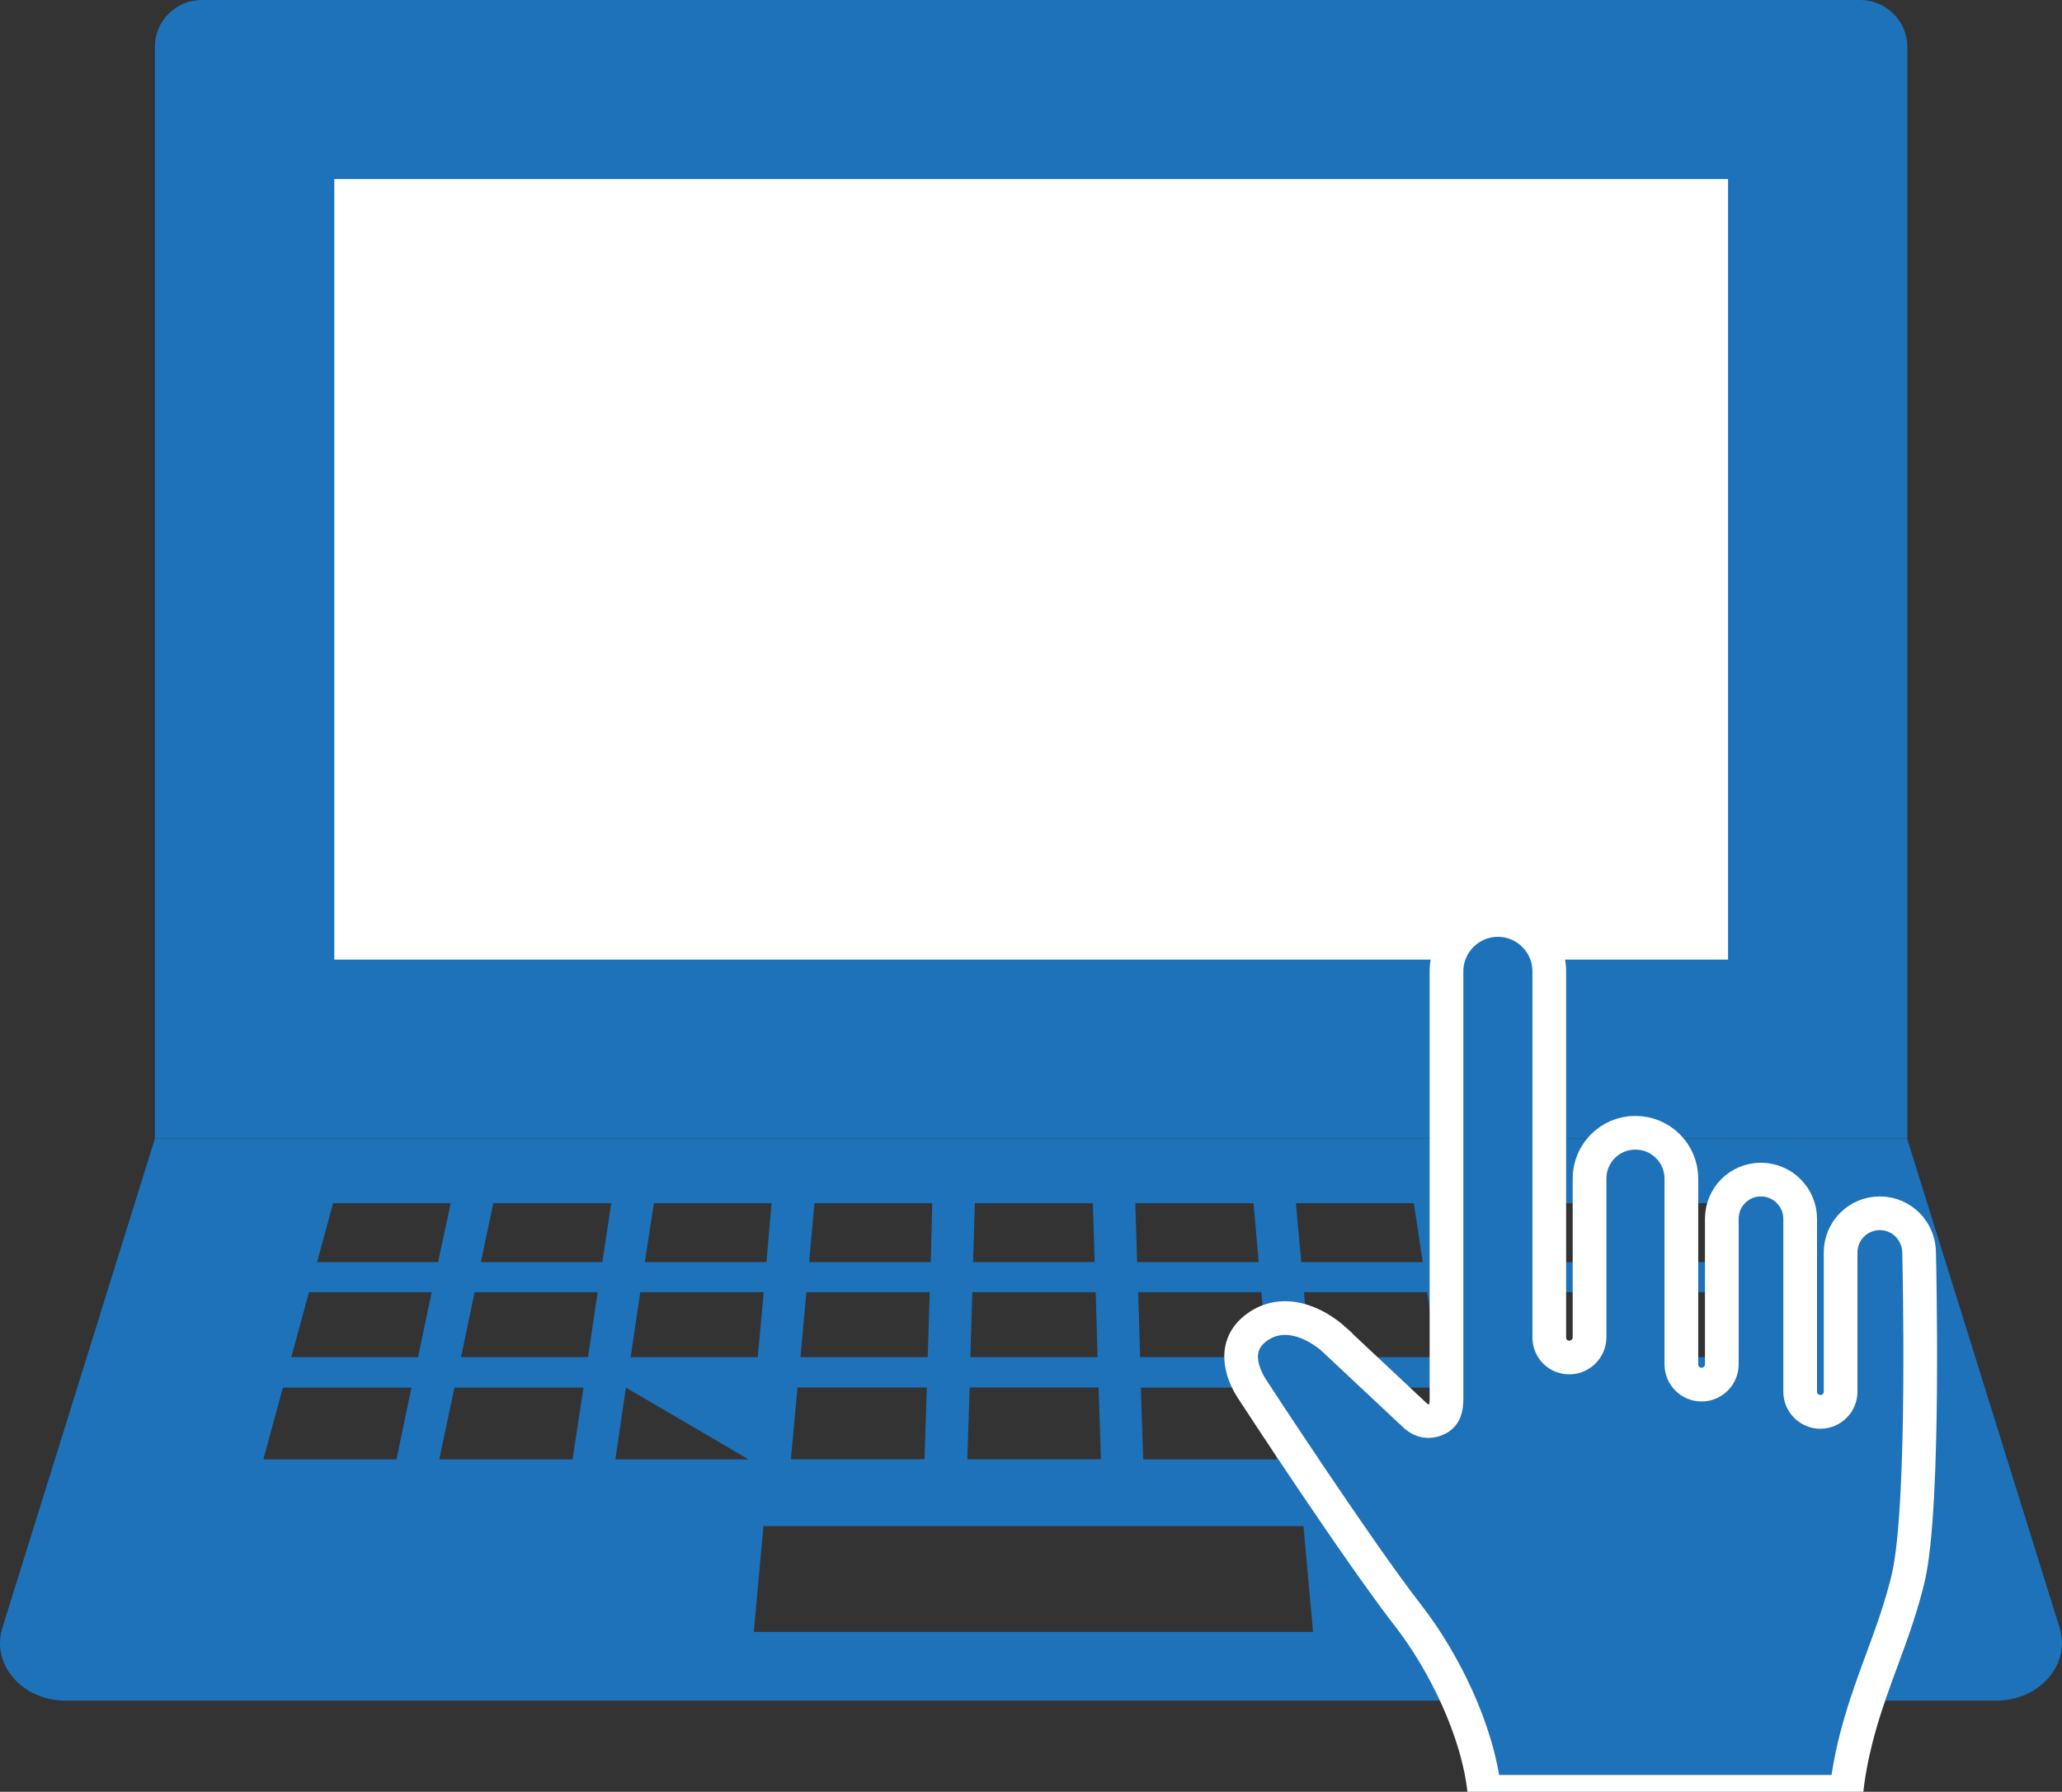 <?xml version="1.0" encoding="UTF-8"?><svg id="_レイヤー_2" xmlns="http://www.w3.org/2000/svg" viewBox="0 0 122.38 106.36"><rect x="0" y="0" width="122.38" height="106.36" fill="#333333" stroke="none"/><defs><style>.cls-1{fill:#fff;}.cls-2{fill:none;stroke:#fff;stroke-width:2px;}.cls-3{fill:#1d72ba;}</style></defs><g id="_レイヤー"><rect class="cls-1" x="15.98" y="7.93" width="90.8" height="49.22"/><path class="cls-3" d="M122.24,96.63l-6.29-20.19-2.76-8.84H9.19L.14,96.63c-.68,2.18,1.19,4.32,3.75,4.32h114.58c2.58,0,4.44-2.15,3.77-4.32ZM85.29,80.56h-7.55l-.35-3.86h7.31l.59,3.86ZM102.95,71.42l.95,3.5h-7.18l-.74-3.5h6.97ZM93.43,71.42l.74,3.5h-7.19l-.53-3.5h6.98ZM83.91,71.42l.53,3.5h-7.21l-.32-3.5h7ZM75.76,86.63h-7.91l-.14-4.26h7.67l.38,4.26ZM75.22,80.56h-7.55l-.12-3.86h7.31l.36,3.86ZM74.4,71.42l.3,3.5h-7.21l-.11-3.5h7.01ZM57.85,71.42h7.01l.11,3.5h-7.22l.11-3.5ZM57.7,76.7h7.33l.11,3.86h-7.55l.12-3.86ZM57.54,82.36h7.66l.14,4.26h-7.93l.14-4.26ZM48.33,71.42h7l-.09,3.5h-7.22l.32-3.5ZM47.85,76.7h7.33l-.12,3.86h-7.55l.35-3.86ZM47.34,82.36h7.67l-.14,4.26h-7.93l.39-4.26ZM38.81,71.42h6.98l-.3,3.5h-7.22l.54-3.5ZM38,76.7h7.33l-.36,3.86h-7.54l.57-3.86ZM23.53,86.63h-7.9l1.16-4.26h7.63l-.89,4.26ZM24.81,80.56h-7.52l1.05-3.86h7.28l-.81,3.86ZM18.82,74.92l.95-3.5h6.98l-.75,3.5h-7.18ZM33.98,86.63h-7.91l.9-4.26h7.66l-.65,4.26ZM34.9,80.56h-7.54l.81-3.86h7.3l-.57,3.86ZM35.75,74.92h-7.21l.74-3.5h7l-.53,3.5ZM36.52,86.63l.63-4.26,7.28,4.26h-7.91ZM44.74,96.87l.57-6.28h32.05l.57,6.28h-33.19ZM78.3,86.63l-.39-4.26h7.66l.65,4.26h-7.91ZM87.25,76.7h7.31l.8,3.86h-7.52l-.59-3.86ZM88.75,86.63l-.65-4.26h7.64l.9,4.26h-7.9ZM97.11,76.7h7.28l1.04,3.86h-7.52l-.8-3.86ZM99.2,86.63l-.9-4.26h7.63l1.16,4.26h-7.88Z"/><path class="cls-3" d="M110.41,0H11.97c-1.53,0-2.78,1.25-2.78,2.78v64.81h104.01V2.78c0-1.53-1.26-2.78-2.79-2.78ZM102.56,56.96H19.84V10.63h82.72v46.33Z"/><path class="cls-3" d="M79.25,79.57c-1.22-1.11-3.08-1.91-4.64-.79-1.71,1.23-.66,3.12-.3,3.67.06.1,6.31,9.66,9.27,13.46,2.06,2.65,4.13,6.76,4.52,10.45h21.48c.33-2.98,1.24-5.47,2.13-7.88.6-1.63,1.16-3.18,1.55-4.84,1.01-4.38.64-19.11.64-19.26,0-1.31-1.04-2.36-2.33-2.36s-2.33,1.04-2.33,2.33v8.26c0,.66-.54,1.2-1.2,1.2s-1.2-.54-1.2-1.2v-10.26c0-1.28-1.04-2.33-2.33-2.33s-2.32,1.04-2.32,2.33v8.64c0,.66-.54,1.2-1.2,1.2s-1.2-.53-1.2-1.2v-11.03c0-1.5-1.22-2.72-2.73-2.72s-2.72,1.22-2.72,2.72v9.42c0,.66-.54,1.2-1.2,1.2s-1.15-.5-1.19-1.12v-21.8c0-1.69-1.37-3.05-3.05-3.05s-3.05,1.37-3.05,3.05v25.4c-.01.51-.07.97-.62,1.2-.43.18-.85.1-1.2-.2l-4.78-4.48Z"/><path class="cls-2" d="M79.25,79.57c-1.22-1.11-3.08-1.91-4.64-.79-1.71,1.23-.66,3.12-.3,3.67.06.1,6.31,9.66,9.27,13.46,2.06,2.65,4.13,6.76,4.52,10.45h21.48c.33-2.98,1.24-5.47,2.13-7.88.6-1.63,1.16-3.18,1.55-4.84,1.01-4.38.64-19.11.64-19.26,0-1.31-1.04-2.36-2.33-2.36s-2.33,1.04-2.33,2.33v8.26c0,.66-.54,1.2-1.2,1.2s-1.2-.54-1.2-1.2v-10.26c0-1.28-1.04-2.33-2.33-2.33s-2.32,1.04-2.32,2.33v8.64c0,.66-.54,1.2-1.2,1.2s-1.2-.53-1.2-1.2v-11.03c0-1.5-1.22-2.72-2.73-2.72s-2.72,1.22-2.72,2.72v9.42c0,.66-.54,1.2-1.2,1.2s-1.15-.5-1.19-1.12v-21.8c0-1.69-1.37-3.05-3.05-3.05s-3.05,1.37-3.05,3.05v25.4c-.01.51-.07.97-.62,1.2-.43.18-.85.1-1.2-.2l-4.78-4.48Z"/></g></svg>